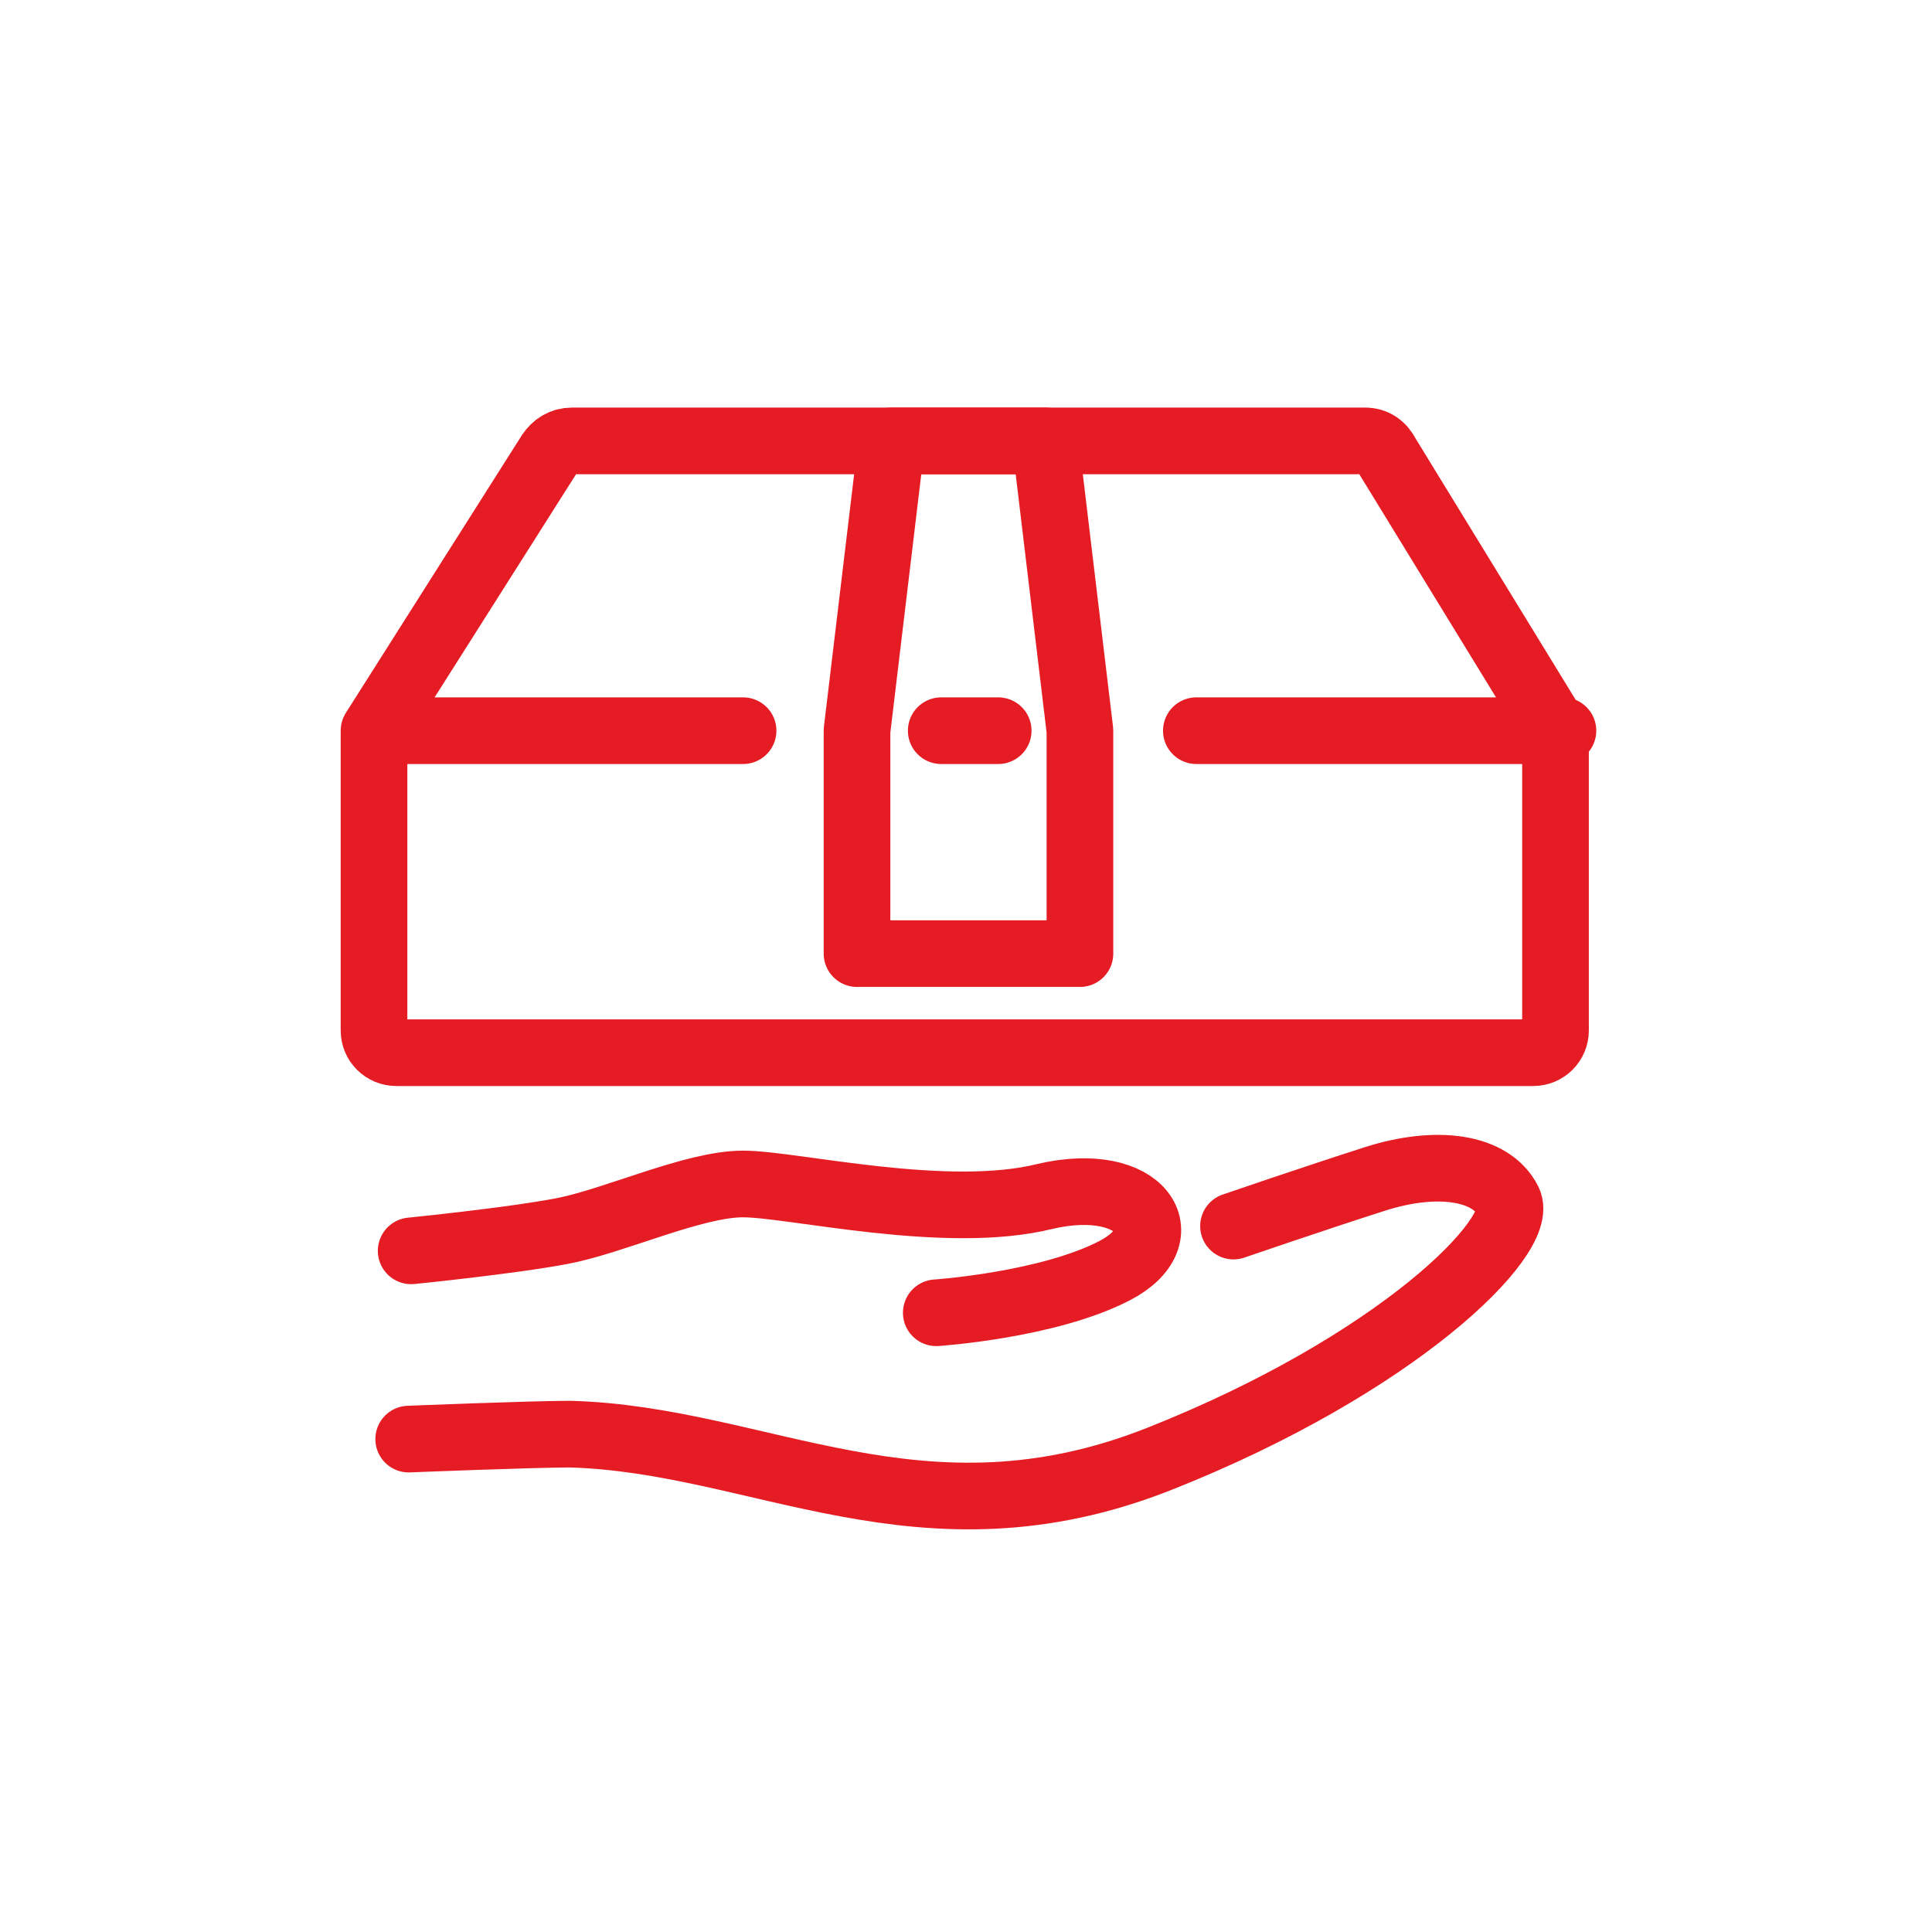 <?xml version="1.0" encoding="utf-8"?>
<!-- Generator: Adobe Illustrator 27.6.1, SVG Export Plug-In . SVG Version: 6.00 Build 0)  -->
<svg version="1.1" id="レイヤー_1" xmlns="http://www.w3.org/2000/svg" xmlns:xlink="http://www.w3.org/1999/xlink" x="0px"
	 y="0px" viewBox="0 0 78 78" style="enable-background:new 0 0 78 78;" xml:space="preserve">
<style type="text/css">
	.st0{fill:none;stroke:#E51C24;stroke-width:2.691;stroke-linecap:round;stroke-linejoin:round;stroke-miterlimit:10;}
</style>
<g id="Lock">
</g>
<g id="レイヤー_3">
</g>
<g id="_x31_">
</g>
<g id="レイヤー_4">
</g>
<g id="レイヤー_5">
</g>
<g id="レイヤー_6">
</g>
<g id="レイヤー_7">
</g>
<g id="レイヤー_9">
</g>
<g id="レイヤー_10">
</g>
<g id="レイヤー_11">
</g>
<g id="レイヤー_12">
</g>
<g>
	<g>
		<path class="st0" d="M55.1,17.8h-32c-0.4,0-0.7,0.2-0.9,0.5l-7.1,11.2v12.1c0,0.5,0.4,0.9,0.9,0.9h45.9c0.5,0,0.9-0.4,0.9-0.9
			V29.5L56,18.4C55.8,18,55.5,17.8,55.1,17.8z"/>
		<polygon class="st0" points="43.6,29.5 42.2,17.8 36,17.8 34.6,29.5 34.6,29.5 34.6,38.5 43.6,38.5 43.6,29.5 		"/>
		<line class="st0" x1="15.2" y1="29.5" x2="30" y2="29.5"/>
		<line class="st0" x1="48.3" y1="29.5" x2="63.1" y2="29.5"/>
		<line class="st0" x1="38" y1="29.5" x2="40.3" y2="29.5"/>
	</g>
</g>
<g>
	<path class="st0" d="M49.8,49.5c0,0,3.2-1.1,5.7-1.9c2.5-0.8,4.7-0.5,5.4,0.9c0.7,1.4-4.5,6.6-14.1,10.4c-9.6,3.8-16.1-0.8-23.8-1
		c-1.5,0-6.5,0.2-6.5,0.2"/>
	<path class="st0" d="M37.8,53c0,0,4.5-0.3,7.2-1.7c2.7-1.4,1.1-3.9-2.8-3C38.2,49.3,32,47.8,30,47.8c-2,0-5.2,1.5-7.3,1.9
		c-2.1,0.4-6.1,0.8-6.1,0.8"/>
</g>
</svg>
